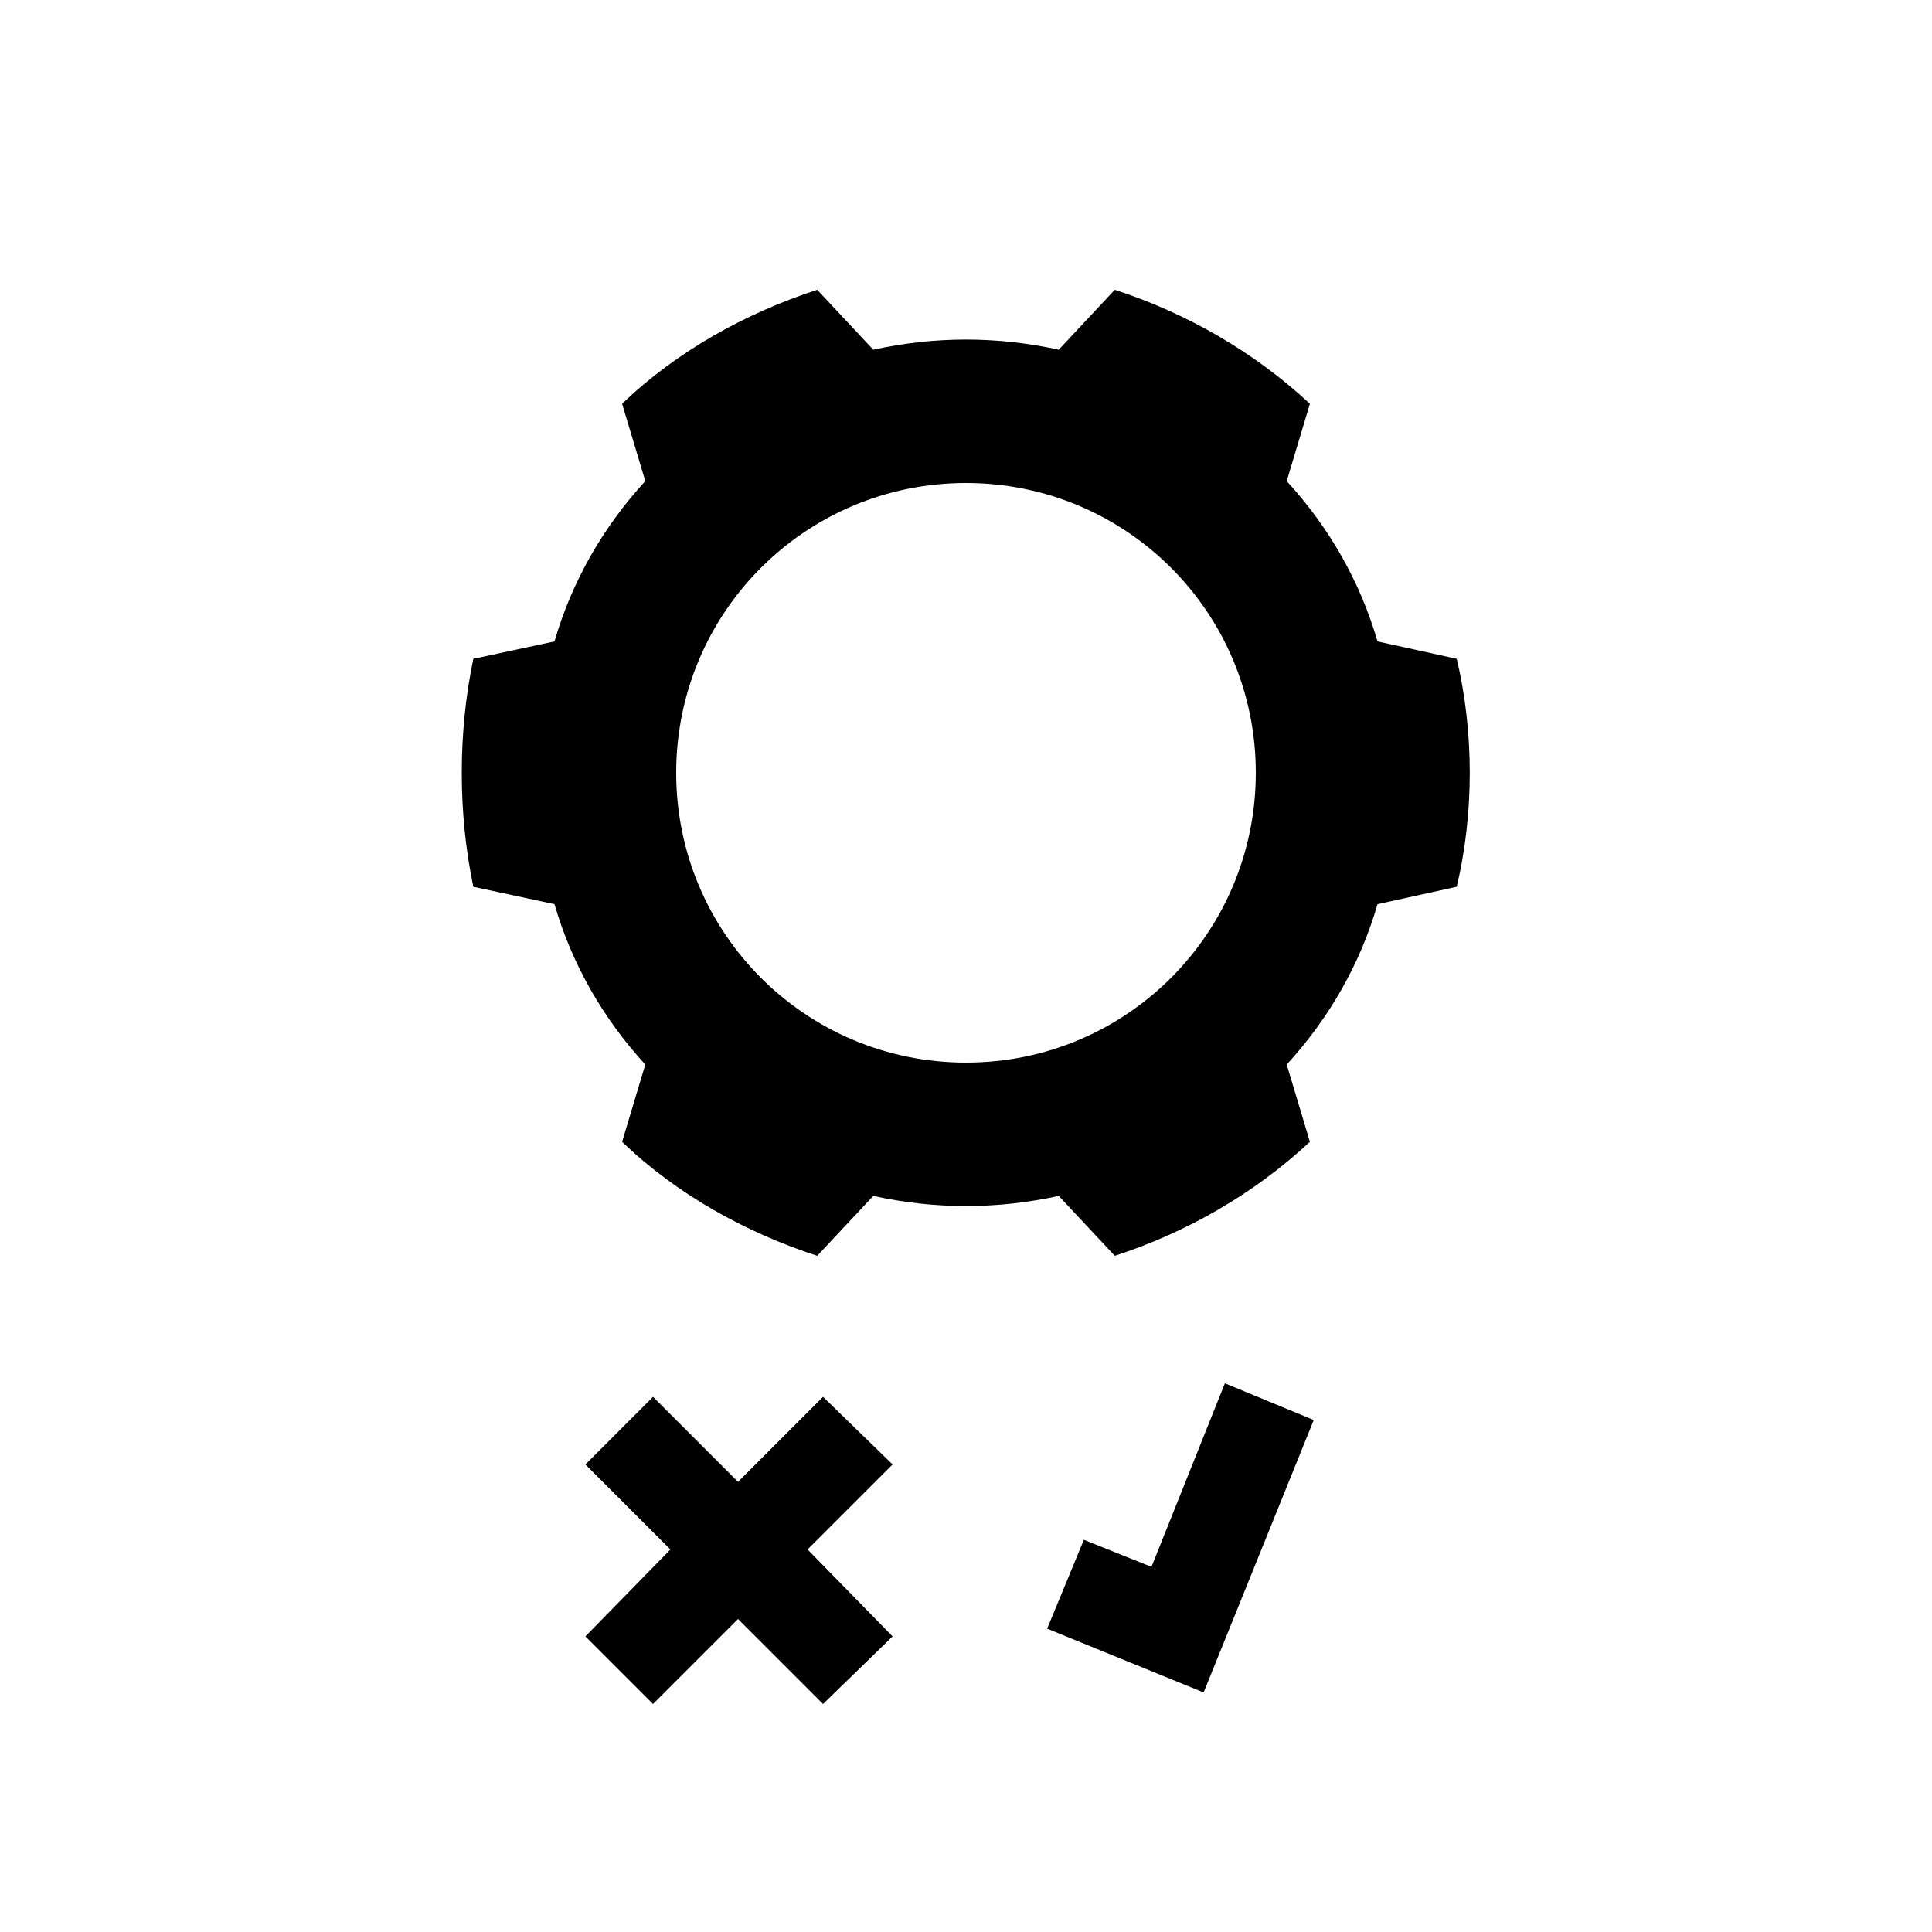 <?xml version="1.0" encoding="UTF-8"?><svg xmlns="http://www.w3.org/2000/svg" width="1024" height="1024" viewBox="0 0 1 1.0"><title>testing</title><path id="icon-testing" fill-rule="evenodd" d="M .322,.209 L .334,.249 C .312,.273 .296,.301 .287,.332 L .245,.341 C .237,.379 .237,.421 .245,.459 L .287,.468 C .296,.499 .312,.527 .334,.551 L .322,.591 C .35,.618 .386,.638 .423,.65 L .452,.619 C .484,.626 .516,.626 .548,.619 L .577,.65 C .614,.638 .649,.618 .678,.591 L .666,.551 C .688,.527 .704,.499 .713,.468 L .754,.459 C .763,.421 .763,.379 .754,.341 L .713,.332 C .704,.301 .688,.273 .666,.249 L .678,.209 C .649,.182 .614,.162 .577,.15 L .548,.181 C .516,.174 .484,.174 .452,.181 L .423,.15 C .386,.162 .35,.182 .322,.209 zM .35,.4 C .35,.317 .417,.25 .5,.25 C .583,.25 .65,.317 .65,.4 C .65,.483 .583,.55 .5,.55 C .417,.55 .35,.483 .35,.4 zM .462,.758 L .426,.723 L .382,.767 L .338,.723 L .303,.758 L .347,.802 L .303,.847 L .338,.882 L .382,.838 L .426,.882 L .462,.847 L .418,.802 L .462,.758 zM .634,.716 L .68,.735 L .623,.876 L .542,.843 L .561,.797 L .596,.811 L .634,.716 z" /></svg>